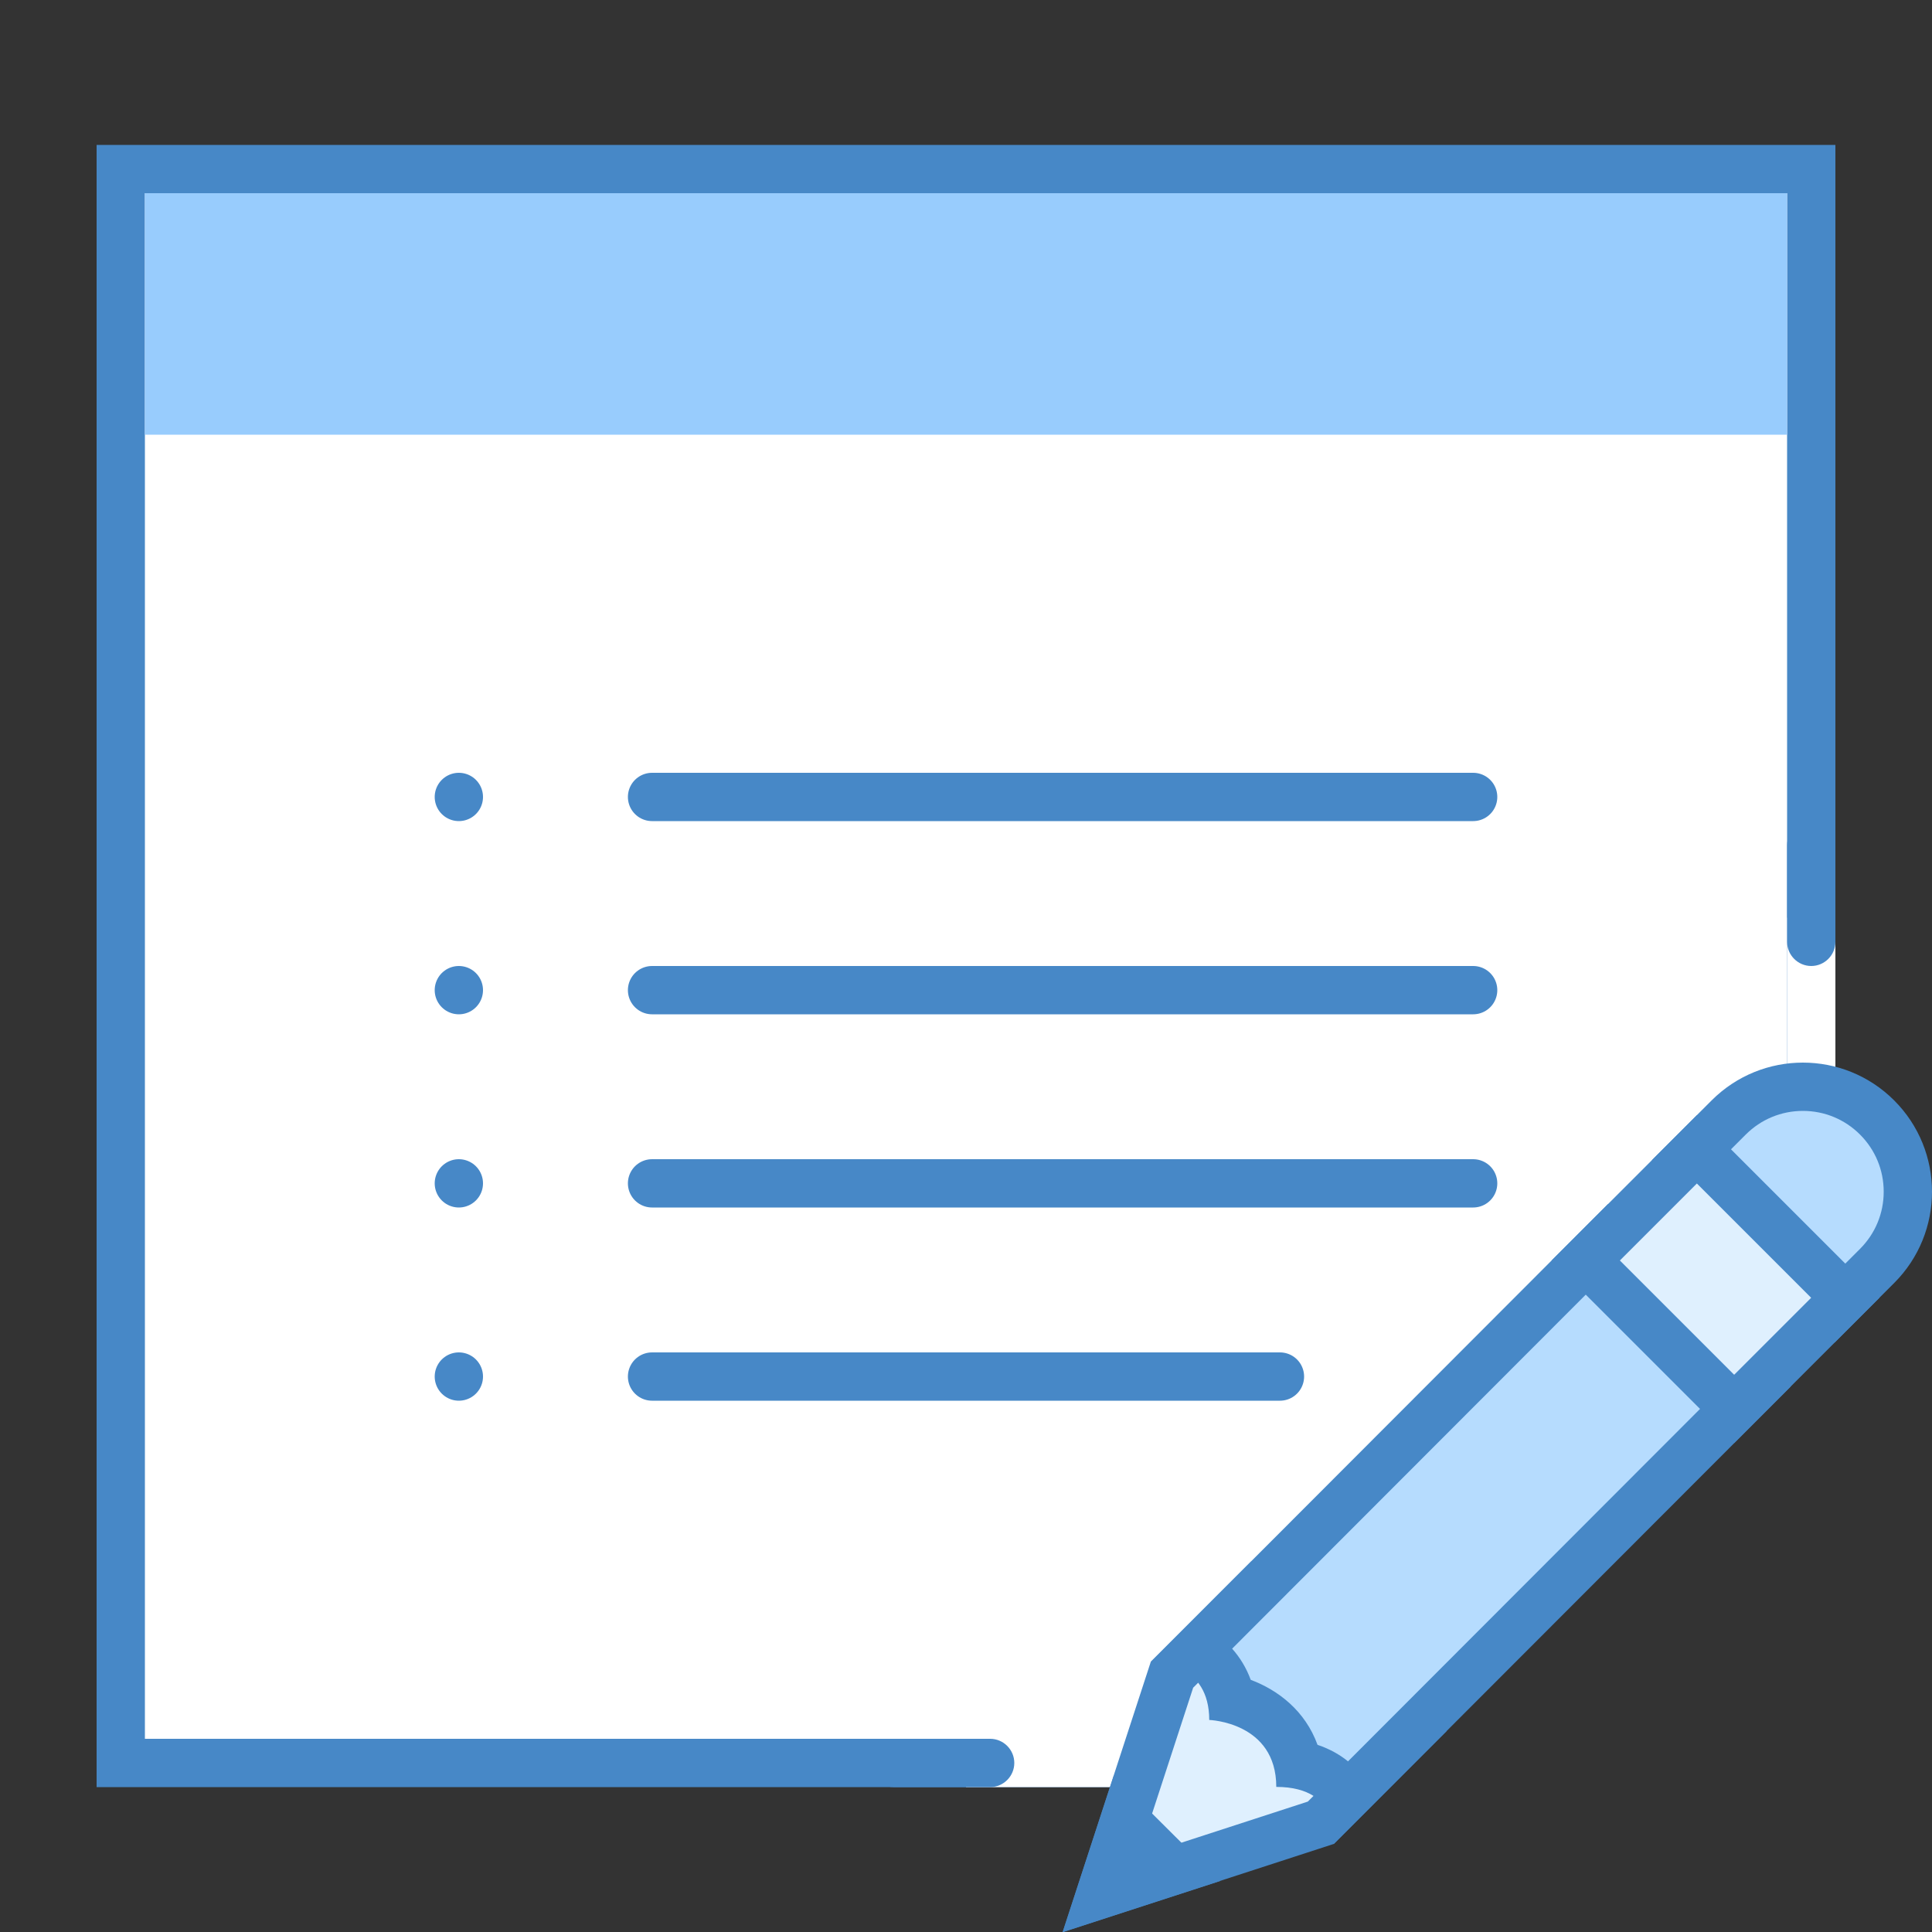 <svg xmlns="http://www.w3.org/2000/svg" viewBox="0 0 40 40" width="240px" height="240px"><rect x="0" y="0" width="40" height="40" fill="#333333" stroke="none"/><path fill="#fff" d="M2.5 36.5L2.5 3.5 37.5 3.5 37.5 23.793 24.793 36.5z"/><path fill="#4788c7" d="M37,4v19.586L24.586,36H3V4H37 M38,3H2v34h23l13-13V3L38,3z"/><path fill="#fff" d="M38 24L38 19 37 19 37 25zM26 36L20 36 20 37 25 37z"/><path fill="#98ccfd" d="M3 4H37V9H3z"/><path fill="none" stroke="#4788c7" stroke-linecap="round" stroke-miterlimit="10" d="M13.5 16.5L30.5 16.5M9.5 16.5L9.5 16.5M13.5 20.5L30.5 20.5M9.5 20.5L9.5 20.5M13.5 24.5L30.5 24.5M9.5 24.5L9.5 24.5M13.5 28.5L26.5 28.5M9.5 28.5L9.5 28.5"/><path fill="#4788c7" d="M37.5 20L37.5 20c-.275 0-.5-.225-.5-.5v-2c0-.275.225-.5.5-.5l0 0c.275 0 .5.225.5.5v2C38 19.775 37.775 20 37.5 20zM18.5 36h2c.275 0 .5.225.5.5l0 0c0 .275-.225.5-.5.5h-2c-.275 0-.5-.225-.5-.5l0 0C18 36.225 18.225 36 18.5 36z"/><g><path fill="#dff0fe" d="M24.265 34.674L25.931 33.008 29.216 35.869 27.346 37.739 22.78 39.223z"/><path fill="#4788c7" d="M25.954,33.691l2.529,2.203L27.077,37.3l-3.516,1.143l1.142-3.501L25.954,33.691 M25.907,32.324 l-2.081,2.081L22,40.002l5.614-1.825l2.334-2.334L25.907,32.324L25.907,32.324z"/><path fill="#4788c7" d="M23.061 36.758L22.002 40.004 25.258 38.946z"/><path fill="#b6dcfe" d="M34.906,24.021l0.885-0.884c0.41-0.41,0.955-0.636,1.536-0.636c0.58,0,1.126,0.226,1.536,0.636 c0.848,0.847,0.848,2.226,0,3.073l-0.884,0.884L34.906,24.021z"/><path fill="#4788c7" d="M37.327,23c0.447,0,0.867,0.174,1.183,0.49c0.316,0.316,0.49,0.736,0.49,1.183 c0,0.447-0.174,0.867-0.49,1.183l-0.53,0.53l-2.366-2.366l0.53-0.53C36.46,23.174,36.88,23,37.327,23 M37.327,22 c-0.684,0-1.368,0.261-1.89,0.783L34.2,24.02l3.78,3.78l1.237-1.237c1.044-1.044,1.044-2.736,0-3.78 C38.695,22.261,38.011,22,37.327,22L37.327,22z"/><g><path fill="#b6dcfe" d="M27.893,37.191c-0.034-0.055-0.073-0.108-0.118-0.161c-0.221-0.258-0.522-0.424-0.9-0.495 c-0.176-0.793-0.803-1.211-1.384-1.36c-0.103-0.474-0.373-0.809-0.713-1.015l8.516-8.525l3.073,3.073L27.893,37.191z"/><path fill="#4788c7" d="M33.293,26.342l2.366,2.366l-7.75,7.759c-0.161-0.131-0.368-0.254-0.631-0.342 c-0.255-0.704-0.813-1.132-1.383-1.346c-0.091-0.248-0.223-0.463-0.385-0.645L33.293,26.342 M33.293,24.927l-9.466,9.478 c0,0,0.005,0,0.015,0c0.137,0,1.194,0.038,1.194,1.205c0,0,1.388,0.043,1.388,1.386c1.38,0,1.191,1.182,1.191,1.182l9.459-9.47 L33.293,24.927L33.293,24.927z"/></g><g><path fill="#dff0fe" d="M33.891 24.31H37.145V28.656H33.891z" transform="rotate(-45.001 35.517 26.483)"/><path fill="#4788c7" d="M35.132,24.503l2.366,2.366l-1.594,1.594l-2.366-2.366L35.132,24.503 M35.132,23.089l-3.008,3.008 l3.78,3.78l3.008-3.008L35.132,23.089L35.132,23.089z"/></g></g></svg>